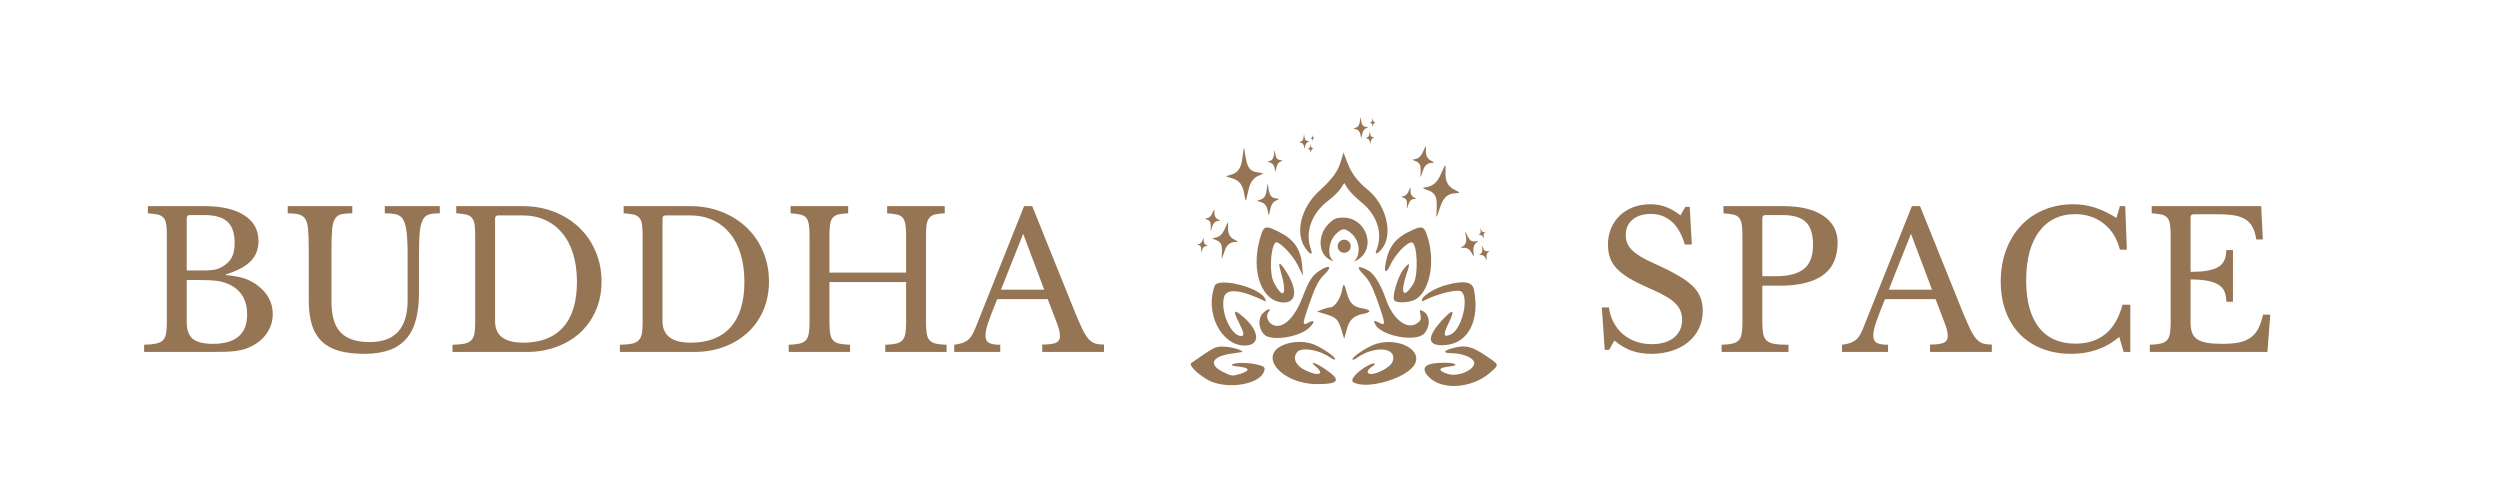 <svg version="1.0" preserveAspectRatio="xMidYMid meet" height="100" viewBox="0 0 375 75" zoomAndPan="magnify" width="500" xmlns:xlink="http://www.w3.org/1999/xlink" xmlns="http://www.w3.org/2000/svg"><defs><g></g><clipPath id="76689a6cd0"><path clip-rule="nonzero" d="M 200.648 35.957 L 202.609 35.957 L 202.609 37.918 L 200.648 37.918 Z M 200.648 35.957"></path></clipPath><clipPath id="12c4791b29"><path clip-rule="nonzero" d="M 201.629 35.957 C 201.09 35.957 200.648 36.395 200.648 36.938 C 200.648 37.48 201.09 37.918 201.629 37.918 C 202.172 37.918 202.609 37.48 202.609 36.938 C 202.609 36.395 202.172 35.957 201.629 35.957 Z M 201.629 35.957"></path></clipPath><clipPath id="16f73c4364"><path clip-rule="nonzero" d="M 184.008 22.277 L 189.484 22.277 L 189.484 30.031 L 184.008 30.031 Z M 184.008 22.277"></path></clipPath><clipPath id="995d8f3e2a"><path clip-rule="nonzero" d="M 188.57 27.512 L 192 27.512 L 192 32.227 L 188.57 32.227 Z M 188.57 27.512"></path></clipPath><clipPath id="f2962b8a82"><path clip-rule="nonzero" d="M 190.141 22.547 L 192.352 22.547 L 192.352 25.719 L 190.141 25.719 Z M 190.141 22.547"></path></clipPath><clipPath id="9a0b538d46"><path clip-rule="nonzero" d="M 213.289 24.766 L 219 24.766 L 219 32.551 L 213.289 32.551 Z M 213.289 24.766"></path></clipPath><clipPath id="a283633c5f"><path clip-rule="nonzero" d="M 218.023 32.98 L 209.789 31.285 L 211.797 21.539 L 220.031 23.234 Z M 218.023 32.98"></path></clipPath><clipPath id="164410ff45"><path clip-rule="nonzero" d="M 218.023 32.98 L 209.789 31.285 L 211.797 21.539 L 220.031 23.234 Z M 218.023 32.98"></path></clipPath><clipPath id="1f4d2327fc"><path clip-rule="nonzero" d="M 211.688 21.793 L 215.121 21.793 L 215.121 26.598 L 211.688 26.598 Z M 211.688 21.793"></path></clipPath><clipPath id="1f7a42c5e9"><path clip-rule="nonzero" d="M 218.023 32.98 L 209.789 31.285 L 211.797 21.539 L 220.031 23.234 Z M 218.023 32.98"></path></clipPath><clipPath id="e809ace4a6"><path clip-rule="nonzero" d="M 218.023 32.98 L 209.789 31.285 L 211.797 21.539 L 220.031 23.234 Z M 218.023 32.98"></path></clipPath><clipPath id="bb9b52fdb0"><path clip-rule="nonzero" d="M 210.086 28 L 212.602 28 L 212.602 31.406 L 210.086 31.406 Z M 210.086 28"></path></clipPath><clipPath id="1cade9e1d4"><path clip-rule="nonzero" d="M 218.023 32.98 L 209.789 31.285 L 211.797 21.539 L 220.031 23.234 Z M 218.023 32.98"></path></clipPath><clipPath id="932d480289"><path clip-rule="nonzero" d="M 218.023 32.98 L 209.789 31.285 L 211.797 21.539 L 220.031 23.234 Z M 218.023 32.98"></path></clipPath><clipPath id="4b03d24e0e"><path clip-rule="nonzero" d="M 212.074 31.477 L 209.906 31.027 L 210.543 27.926 L 212.711 28.371 Z M 212.074 31.477"></path></clipPath><clipPath id="9674f4e444"><path clip-rule="nonzero" d="M 212.074 31.477 L 209.906 31.027 L 210.547 27.926 L 212.711 28.371 Z M 212.074 31.477"></path></clipPath><clipPath id="ad0ef11ec3"><path clip-rule="nonzero" d="M 194.906 20.184 L 196.578 20.184 L 196.578 22.477 L 194.906 22.477 Z M 194.906 20.184"></path></clipPath><clipPath id="2e1974ba50"><path clip-rule="nonzero" d="M 196.121 21.562 L 197.039 21.562 L 197.039 22.93 L 196.121 22.93 Z M 196.121 21.562"></path></clipPath><clipPath id="58304cc9dc"><path clip-rule="nonzero" d="M 196.57 20.258 L 197.133 20.258 L 197.133 21.117 L 196.57 21.117 Z M 196.57 20.258"></path></clipPath><clipPath id="3cacde50a4"><path clip-rule="nonzero" d="M 203.062 17.625 L 205.277 17.625 L 205.277 20.875 L 203.062 20.875 Z M 203.062 17.625"></path></clipPath><clipPath id="2c60f84865"><path clip-rule="nonzero" d="M 205.469 17.734 L 206.324 17.734 L 206.324 18.977 L 205.469 18.977 Z M 205.469 17.734"></path></clipPath><clipPath id="4985c77da9"><path clip-rule="nonzero" d="M 219.012 34.609 L 221.758 34.609 L 221.758 38.5 L 219.012 38.5 Z M 219.012 34.609"></path></clipPath><clipPath id="36246329fa"><path clip-rule="nonzero" d="M 218.562 35.145 L 222.508 33.969 L 223.93 38.734 L 219.984 39.914 Z M 218.562 35.145"></path></clipPath><clipPath id="ea404c1619"><path clip-rule="nonzero" d="M 218.562 35.145 L 222.508 33.969 L 223.93 38.734 L 219.984 39.914 Z M 218.562 35.145"></path></clipPath><clipPath id="55f6695f31"><path clip-rule="nonzero" d="M 221.758 36.668 L 223.59 36.668 L 223.59 39.188 L 221.758 39.188 Z M 221.758 36.668"></path></clipPath><clipPath id="faac9653b5"><path clip-rule="nonzero" d="M 218.562 35.145 L 222.508 33.969 L 223.93 38.734 L 219.984 39.914 Z M 218.562 35.145"></path></clipPath><clipPath id="507ebc1393"><path clip-rule="nonzero" d="M 218.562 35.145 L 222.508 33.969 L 223.93 38.734 L 219.984 39.914 Z M 218.562 35.145"></path></clipPath><clipPath id="f1ab351eba"><path clip-rule="nonzero" d="M 221.758 34.152 L 222.902 34.152 L 222.902 35.754 L 221.758 35.754 Z M 221.758 34.152"></path></clipPath><clipPath id="a529ba56cb"><path clip-rule="nonzero" d="M 218.562 35.145 L 222.508 33.969 L 223.93 38.734 L 219.984 39.914 Z M 218.562 35.145"></path></clipPath><clipPath id="5a9dd0b35d"><path clip-rule="nonzero" d="M 218.562 35.145 L 222.508 33.969 L 223.93 38.734 L 219.984 39.914 Z M 218.562 35.145"></path></clipPath><clipPath id="e3f5807b02"><path clip-rule="nonzero" d="M 221.535 34.398 L 222.598 34.082 L 223.051 35.602 L 221.992 35.918 Z M 221.535 34.398"></path></clipPath><clipPath id="f3a0fe24cb"><path clip-rule="nonzero" d="M 221.535 34.398 L 222.598 34.082 L 223.051 35.602 L 221.992 35.918 Z M 221.535 34.398"></path></clipPath><clipPath id="85f214f7d4"><path clip-rule="nonzero" d="M 181.703 33.234 L 185.82 33.234 L 185.82 38.73 L 181.703 38.73 Z M 181.703 33.234"></path></clipPath><clipPath id="5cf54945f6"><path clip-rule="nonzero" d="M 185.039 39.086 L 179.328 37.906 L 180.715 31.188 L 186.426 32.363 Z M 185.039 39.086"></path></clipPath><clipPath id="6632d1eb29"><path clip-rule="nonzero" d="M 185.039 39.086 L 179.328 37.906 L 180.715 31.188 L 186.426 32.363 Z M 185.039 39.086"></path></clipPath><clipPath id="b2fe9823d4"><path clip-rule="nonzero" d="M 180.559 31.406 L 183.074 31.406 L 183.074 34.609 L 180.559 34.609 Z M 180.559 31.406"></path></clipPath><clipPath id="c8182c5571"><path clip-rule="nonzero" d="M 185.039 39.086 L 179.328 37.906 L 180.715 31.188 L 186.426 32.363 Z M 185.039 39.086"></path></clipPath><clipPath id="63104b3b41"><path clip-rule="nonzero" d="M 185.039 39.086 L 179.328 37.906 L 180.715 31.188 L 186.426 32.363 Z M 185.039 39.086"></path></clipPath><clipPath id="e12161e5bb"><path clip-rule="nonzero" d="M 179.414 35.523 L 181.242 35.523 L 181.242 38 L 179.414 38 Z M 179.414 35.523"></path></clipPath><clipPath id="15efd82c46"><path clip-rule="nonzero" d="M 185.039 39.086 L 179.328 37.906 L 180.715 31.188 L 186.426 32.363 Z M 185.039 39.086"></path></clipPath><clipPath id="ebfc992ddc"><path clip-rule="nonzero" d="M 185.039 39.086 L 179.328 37.906 L 180.715 31.188 L 186.426 32.363 Z M 185.039 39.086"></path></clipPath><clipPath id="9dca70a018"><path clip-rule="nonzero" d="M 180.902 38.039 L 179.391 37.727 L 179.836 35.566 L 181.348 35.879 Z M 180.902 38.039"></path></clipPath><clipPath id="c66b45d133"><path clip-rule="nonzero" d="M 180.902 38.039 L 179.391 37.727 L 179.836 35.566 L 181.348 35.879 Z M 180.902 38.039"></path></clipPath></defs><g fill-opacity="1" fill="#967555"><g transform="translate(20.54, 52.793)"><g><path d="M 1.078 0 L 1.078 -1.078 C 1.816 -1.098 2.406 -1.156 2.844 -1.25 C 3.289 -1.344 3.633 -1.504 3.875 -1.734 C 4.113 -1.961 4.273 -2.285 4.359 -2.703 C 4.441 -3.117 4.484 -3.656 4.484 -4.312 L 4.484 -17.562 C 4.484 -18.219 4.453 -18.75 4.391 -19.156 C 4.328 -19.562 4.191 -19.883 3.984 -20.125 C 3.785 -20.363 3.5 -20.523 3.125 -20.609 C 2.75 -20.691 2.254 -20.754 1.641 -20.797 L 1.641 -21.875 L 10.141 -21.875 C 12.691 -21.875 14.676 -21.414 16.094 -20.5 C 17.52 -19.594 18.234 -18.316 18.234 -16.672 C 18.234 -15.422 17.836 -14.395 17.047 -13.594 C 16.266 -12.801 15.023 -12.148 13.328 -11.641 L 13.328 -11.531 C 13.91 -11.477 14.422 -11.41 14.859 -11.328 C 15.297 -11.254 15.68 -11.164 16.016 -11.062 C 16.359 -10.957 16.676 -10.828 16.969 -10.672 C 17.258 -10.523 17.551 -10.359 17.844 -10.172 C 19.531 -8.973 20.375 -7.477 20.375 -5.688 C 20.375 -4.676 20.094 -3.738 19.531 -2.875 C 18.969 -2.02 18.188 -1.348 17.188 -0.859 C 16.863 -0.68 16.531 -0.539 16.188 -0.438 C 15.852 -0.332 15.457 -0.242 15 -0.172 C 14.539 -0.109 14.016 -0.062 13.422 -0.031 C 12.828 -0.008 12.125 0 11.312 0 Z M 11.391 -1.219 C 14.816 -1.219 16.531 -2.688 16.531 -5.625 C 16.531 -7.758 15.648 -9.254 13.891 -10.109 C 13.586 -10.242 13.289 -10.359 13 -10.453 C 12.719 -10.547 12.391 -10.613 12.016 -10.656 C 11.641 -10.707 11.191 -10.742 10.672 -10.766 C 10.148 -10.785 9.508 -10.797 8.75 -10.797 L 7.469 -10.797 L 7.469 -4.453 C 7.469 -3.305 7.77 -2.477 8.375 -1.969 C 8.977 -1.469 9.984 -1.219 11.391 -1.219 Z M 9.062 -12.219 C 9.645 -12.219 10.133 -12.223 10.531 -12.234 C 10.938 -12.254 11.281 -12.285 11.562 -12.328 C 11.844 -12.379 12.094 -12.445 12.312 -12.531 C 12.531 -12.625 12.754 -12.742 12.984 -12.891 C 13.586 -13.273 14.016 -13.734 14.266 -14.266 C 14.523 -14.797 14.656 -15.484 14.656 -16.328 C 14.656 -17.828 14.289 -18.898 13.562 -19.547 C 12.832 -20.203 11.691 -20.531 10.141 -20.531 L 7.953 -20.531 C 7.629 -20.531 7.469 -20.375 7.469 -20.062 L 7.469 -12.219 Z M 9.062 -12.219"></path></g></g></g><g fill-opacity="1" fill="#967555"><g transform="translate(42.331, 52.793)"><g><path d="M 20.516 -8.812 C 20.516 -7.312 20.363 -5.992 20.062 -4.859 C 19.77 -3.723 19.297 -2.773 18.641 -2.016 C 17.992 -1.254 17.148 -0.68 16.109 -0.297 C 15.066 0.086 13.805 0.281 12.328 0.281 C 10.922 0.281 9.695 0.145 8.656 -0.125 C 7.613 -0.406 6.742 -0.859 6.047 -1.484 C 5.348 -2.117 4.828 -2.945 4.484 -3.969 C 4.148 -5 3.984 -6.258 3.984 -7.75 L 3.984 -15.25 C 3.984 -16.656 3.945 -17.734 3.875 -18.484 C 3.812 -19.242 3.617 -19.805 3.297 -20.172 C 3.066 -20.41 2.758 -20.57 2.375 -20.656 C 1.988 -20.75 1.473 -20.797 0.828 -20.797 L 0.828 -21.875 L 10.516 -21.875 L 10.516 -20.797 C 9.867 -20.797 9.344 -20.754 8.938 -20.672 C 8.539 -20.598 8.234 -20.41 8.016 -20.109 C 7.742 -19.766 7.57 -19.219 7.5 -18.469 C 7.426 -17.727 7.391 -16.656 7.391 -15.25 L 7.391 -7.531 C 7.391 -6.562 7.488 -5.703 7.688 -4.953 C 7.883 -4.203 8.207 -3.566 8.656 -3.047 C 9.113 -2.523 9.707 -2.133 10.438 -1.875 C 11.164 -1.613 12.062 -1.484 13.125 -1.484 C 15.02 -1.484 16.441 -2.004 17.391 -3.047 C 18.336 -4.098 18.812 -5.648 18.812 -7.703 L 18.812 -14.547 C 18.812 -16.234 18.742 -17.508 18.609 -18.375 C 18.473 -19.25 18.227 -19.863 17.875 -20.219 C 17.602 -20.469 17.27 -20.625 16.875 -20.688 C 16.477 -20.758 15.984 -20.797 15.391 -20.797 L 15.391 -21.875 L 23.641 -21.875 L 23.641 -20.797 C 23.023 -20.797 22.523 -20.75 22.141 -20.656 C 21.754 -20.562 21.445 -20.352 21.219 -20.031 C 20.938 -19.633 20.75 -19.016 20.656 -18.172 C 20.562 -17.328 20.516 -16.117 20.516 -14.547 Z M 20.516 -8.812"></path></g></g></g><g fill-opacity="1" fill="#967555"><g transform="translate(66.793, 52.793)"><g><path d="M 1.078 0 L 1.078 -1.078 C 1.797 -1.098 2.379 -1.148 2.828 -1.234 C 3.273 -1.316 3.617 -1.477 3.859 -1.719 C 4.109 -1.957 4.273 -2.281 4.359 -2.688 C 4.441 -3.094 4.484 -3.633 4.484 -4.312 L 4.484 -17.562 C 4.484 -18.219 4.453 -18.75 4.391 -19.156 C 4.328 -19.562 4.191 -19.883 3.984 -20.125 C 3.785 -20.363 3.5 -20.523 3.125 -20.609 C 2.75 -20.691 2.254 -20.754 1.641 -20.797 L 1.641 -21.875 L 11.625 -21.875 C 13.32 -21.875 14.895 -21.586 16.344 -21.016 C 17.789 -20.453 19.039 -19.664 20.094 -18.656 C 21.145 -17.656 21.961 -16.461 22.547 -15.078 C 23.141 -13.703 23.438 -12.195 23.438 -10.562 C 23.438 -9.008 23.16 -7.582 22.609 -6.281 C 22.055 -4.988 21.285 -3.879 20.297 -2.953 C 19.305 -2.023 18.117 -1.301 16.734 -0.781 C 15.348 -0.258 13.832 0 12.188 0 Z M 7.953 -20.484 C 7.629 -20.484 7.469 -20.32 7.469 -20 L 7.469 -4.625 C 7.469 -2.469 8.879 -1.391 11.703 -1.391 C 14.297 -1.391 16.285 -2.16 17.672 -3.703 C 19.055 -5.242 19.75 -7.516 19.75 -10.516 C 19.75 -12.086 19.555 -13.488 19.172 -14.719 C 18.797 -15.945 18.25 -16.988 17.531 -17.844 C 16.82 -18.695 15.969 -19.348 14.969 -19.797 C 13.969 -20.254 12.832 -20.484 11.562 -20.484 Z M 7.953 -20.484"></path></g></g></g><g fill-opacity="1" fill="#967555"><g transform="translate(91.908, 52.793)"><g><path d="M 1.078 0 L 1.078 -1.078 C 1.797 -1.098 2.379 -1.148 2.828 -1.234 C 3.273 -1.316 3.617 -1.477 3.859 -1.719 C 4.109 -1.957 4.273 -2.281 4.359 -2.688 C 4.441 -3.094 4.484 -3.633 4.484 -4.312 L 4.484 -17.562 C 4.484 -18.219 4.453 -18.75 4.391 -19.156 C 4.328 -19.562 4.191 -19.883 3.984 -20.125 C 3.785 -20.363 3.5 -20.523 3.125 -20.609 C 2.75 -20.691 2.254 -20.754 1.641 -20.797 L 1.641 -21.875 L 11.625 -21.875 C 13.32 -21.875 14.895 -21.586 16.344 -21.016 C 17.789 -20.453 19.039 -19.664 20.094 -18.656 C 21.145 -17.656 21.961 -16.461 22.547 -15.078 C 23.141 -13.703 23.438 -12.195 23.438 -10.562 C 23.438 -9.008 23.16 -7.582 22.609 -6.281 C 22.055 -4.988 21.285 -3.879 20.297 -2.953 C 19.305 -2.023 18.117 -1.301 16.734 -0.781 C 15.348 -0.258 13.832 0 12.188 0 Z M 7.953 -20.484 C 7.629 -20.484 7.469 -20.32 7.469 -20 L 7.469 -4.625 C 7.469 -2.469 8.879 -1.391 11.703 -1.391 C 14.297 -1.391 16.285 -2.16 17.672 -3.703 C 19.055 -5.242 19.75 -7.516 19.75 -10.516 C 19.75 -12.086 19.555 -13.488 19.172 -14.719 C 18.797 -15.945 18.25 -16.988 17.531 -17.844 C 16.82 -18.695 15.969 -19.348 14.969 -19.797 C 13.969 -20.254 12.832 -20.484 11.562 -20.484 Z M 7.953 -20.484"></path></g></g></g><g fill-opacity="1" fill="#967555"><g transform="translate(117.023, 52.793)"><g><path d="M 21.875 -4.516 C 21.875 -3.797 21.91 -3.211 21.984 -2.766 C 22.055 -2.328 22.203 -1.988 22.422 -1.75 C 22.641 -1.508 22.953 -1.344 23.359 -1.25 C 23.766 -1.156 24.301 -1.098 24.969 -1.078 L 24.969 0 L 15.766 0 L 15.766 -1.078 C 16.43 -1.098 16.969 -1.156 17.375 -1.25 C 17.781 -1.344 18.094 -1.504 18.312 -1.734 C 18.539 -1.961 18.691 -2.285 18.766 -2.703 C 18.848 -3.117 18.891 -3.656 18.891 -4.312 L 18.891 -10.484 L 7.391 -10.484 L 7.391 -4.516 C 7.391 -3.797 7.426 -3.211 7.5 -2.766 C 7.57 -2.328 7.719 -1.988 7.938 -1.75 C 8.156 -1.508 8.469 -1.344 8.875 -1.25 C 9.281 -1.156 9.816 -1.098 10.484 -1.078 L 10.484 0 L 1.281 0 L 1.281 -1.078 C 1.938 -1.098 2.469 -1.156 2.875 -1.25 C 3.289 -1.344 3.609 -1.504 3.828 -1.734 C 4.055 -1.961 4.207 -2.285 4.281 -2.703 C 4.363 -3.117 4.406 -3.656 4.406 -4.312 L 4.406 -17.562 C 4.406 -18.219 4.367 -18.75 4.297 -19.156 C 4.234 -19.562 4.102 -19.883 3.906 -20.125 C 3.707 -20.363 3.414 -20.523 3.031 -20.609 C 2.656 -20.691 2.164 -20.754 1.562 -20.797 L 1.562 -21.875 L 10.203 -21.875 L 10.203 -20.797 C 9.586 -20.773 9.098 -20.719 8.734 -20.625 C 8.367 -20.531 8.082 -20.359 7.875 -20.109 C 7.676 -19.867 7.547 -19.531 7.484 -19.094 C 7.422 -18.656 7.391 -18.078 7.391 -17.359 L 7.391 -11.906 L 18.891 -11.906 L 18.891 -17.562 C 18.891 -18.219 18.852 -18.75 18.781 -19.156 C 18.719 -19.562 18.586 -19.883 18.391 -20.125 C 18.191 -20.363 17.898 -20.523 17.516 -20.609 C 17.141 -20.691 16.648 -20.754 16.047 -20.797 L 16.047 -21.875 L 24.688 -21.875 L 24.688 -20.797 C 24.082 -20.773 23.594 -20.719 23.219 -20.625 C 22.852 -20.531 22.57 -20.359 22.375 -20.109 C 22.176 -19.867 22.039 -19.531 21.969 -19.094 C 21.906 -18.656 21.875 -18.078 21.875 -17.359 Z M 21.875 -4.516"></path></g></g></g><g fill-opacity="1" fill="#967555"><g transform="translate(143.303, 52.793)"><g><path d="M 13.859 -7.922 L 6.281 -7.922 C 5.957 -7.148 5.68 -6.461 5.453 -5.859 C 5.223 -5.266 5.035 -4.75 4.891 -4.312 C 4.754 -3.883 4.656 -3.516 4.594 -3.203 C 4.539 -2.898 4.516 -2.656 4.516 -2.469 C 4.516 -1.938 4.688 -1.57 5.031 -1.375 C 5.375 -1.176 5.941 -1.078 6.734 -1.078 L 6.734 0 L -0.172 0 L -0.172 -1.078 C 0.266 -1.141 0.641 -1.219 0.953 -1.312 C 1.266 -1.406 1.535 -1.535 1.766 -1.703 C 2.004 -1.867 2.211 -2.086 2.391 -2.359 C 2.578 -2.641 2.754 -2.977 2.922 -3.375 L 10.312 -21.875 L 11.531 -21.875 L 17.984 -5.859 C 18.422 -4.797 18.797 -3.945 19.109 -3.312 C 19.43 -2.676 19.742 -2.195 20.047 -1.875 C 20.359 -1.551 20.688 -1.344 21.031 -1.25 C 21.383 -1.156 21.805 -1.109 22.297 -1.109 L 22.297 0 L 13.031 0 L 13.031 -1.109 C 14.039 -1.109 14.734 -1.203 15.109 -1.391 C 15.492 -1.578 15.688 -1.891 15.688 -2.328 C 15.688 -2.516 15.676 -2.688 15.656 -2.844 C 15.633 -3.008 15.598 -3.188 15.547 -3.375 C 15.504 -3.57 15.438 -3.785 15.344 -4.016 C 15.258 -4.254 15.156 -4.535 15.031 -4.859 Z M 6.844 -9.344 L 13.328 -9.344 L 10.172 -17.719 Z M 6.844 -9.344"></path></g></g></g><g fill-opacity="1" fill="#967555"><g transform="translate(165.24, 52.793)"><g></g></g></g><g fill-opacity="1" fill="#967555"><g transform="translate(173.394, 52.793)"><g></g></g></g><g fill-opacity="1" fill="#967555"><g transform="translate(181.548, 52.793)"><g></g></g></g><g fill-opacity="1" fill="#967555"><g transform="translate(189.702, 52.793)"><g></g></g></g><g fill-opacity="1" fill="#967555"><g transform="translate(197.856, 52.793)"><g></g></g></g><g fill-opacity="1" fill="#967555"><g transform="translate(206.01, 52.793)"><g></g></g></g><g fill-opacity="1" fill="#967555"><g transform="translate(214.164, 52.793)"><g></g></g></g><g fill-opacity="1" fill="#967555"><g transform="translate(222.318, 52.793)"><g></g></g></g><g fill-opacity="1" fill="#967555"><g transform="translate(230.472, 52.793)"><g></g></g></g><g fill-opacity="1" fill="#967555"><g transform="translate(238.632, 52.793)"><g><path d="M 1.641 -6.672 L 2.703 -6.672 C 2.828 -5.816 3.07 -5.051 3.438 -4.375 C 3.812 -3.695 4.281 -3.117 4.844 -2.641 C 5.406 -2.172 6.051 -1.805 6.781 -1.547 C 7.508 -1.297 8.297 -1.172 9.141 -1.172 C 10.547 -1.172 11.656 -1.5 12.469 -2.156 C 13.281 -2.82 13.688 -3.723 13.688 -4.859 C 13.688 -5.328 13.602 -5.758 13.438 -6.156 C 13.281 -6.562 13.016 -6.945 12.641 -7.312 C 12.266 -7.688 11.758 -8.051 11.125 -8.406 C 10.488 -8.77 9.688 -9.16 8.719 -9.578 C 7.539 -10.086 6.555 -10.578 5.766 -11.047 C 4.973 -11.523 4.336 -12.02 3.859 -12.531 C 3.391 -13.039 3.055 -13.582 2.859 -14.156 C 2.66 -14.738 2.562 -15.398 2.562 -16.141 C 2.562 -17.004 2.719 -17.805 3.031 -18.547 C 3.344 -19.285 3.781 -19.926 4.344 -20.469 C 4.914 -21.008 5.586 -21.426 6.359 -21.719 C 7.141 -22.008 7.992 -22.156 8.922 -22.156 C 9.754 -22.156 10.531 -22.02 11.25 -21.75 C 11.969 -21.488 12.695 -21.066 13.438 -20.484 L 14.172 -21.766 L 14.828 -21.766 L 15.141 -16.109 L 14.094 -16.109 C 13.633 -17.66 12.973 -18.812 12.109 -19.562 C 11.254 -20.32 10.219 -20.703 9 -20.703 C 7.844 -20.703 6.926 -20.414 6.25 -19.844 C 5.57 -19.281 5.234 -18.52 5.234 -17.562 C 5.234 -17.102 5.305 -16.688 5.453 -16.312 C 5.609 -15.945 5.852 -15.598 6.188 -15.266 C 6.531 -14.93 6.973 -14.598 7.516 -14.266 C 8.066 -13.941 8.754 -13.598 9.578 -13.234 C 10.973 -12.609 12.133 -12.023 13.062 -11.484 C 13.988 -10.953 14.727 -10.414 15.281 -9.875 C 15.832 -9.332 16.219 -8.758 16.438 -8.156 C 16.664 -7.562 16.781 -6.898 16.781 -6.172 C 16.781 -5.223 16.594 -4.348 16.219 -3.547 C 15.844 -2.754 15.312 -2.07 14.625 -1.5 C 13.945 -0.938 13.133 -0.5 12.188 -0.188 C 11.238 0.125 10.195 0.281 9.062 0.281 C 7.977 0.281 7.004 0.129 6.141 -0.172 C 5.285 -0.473 4.41 -0.984 3.516 -1.703 L 2.734 -0.312 L 2.078 -0.312 Z M 1.641 -6.672"></path></g></g></g><g fill-opacity="1" fill="#967555"><g transform="translate(256.957, 52.793)"><g><path d="M 18.688 -16.391 C 18.688 -15.391 18.523 -14.488 18.203 -13.688 C 17.879 -12.895 17.375 -12.223 16.688 -11.672 C 16 -11.117 15.098 -10.691 13.984 -10.391 C 12.879 -10.086 11.531 -9.938 9.938 -9.938 L 7.391 -9.938 L 7.391 -4.453 C 7.391 -3.754 7.43 -3.18 7.516 -2.734 C 7.598 -2.297 7.773 -1.953 8.047 -1.703 C 8.328 -1.453 8.727 -1.285 9.25 -1.203 C 9.77 -1.117 10.457 -1.078 11.312 -1.078 L 11.312 0 L 1.281 0 L 1.281 -1.078 C 1.938 -1.098 2.469 -1.156 2.875 -1.25 C 3.289 -1.344 3.609 -1.504 3.828 -1.734 C 4.055 -1.961 4.207 -2.285 4.281 -2.703 C 4.363 -3.117 4.406 -3.656 4.406 -4.312 L 4.406 -17.562 C 4.406 -18.219 4.367 -18.75 4.297 -19.156 C 4.234 -19.562 4.102 -19.883 3.906 -20.125 C 3.707 -20.363 3.414 -20.523 3.031 -20.609 C 2.656 -20.691 2.164 -20.754 1.562 -20.797 L 1.562 -21.875 L 10.484 -21.875 C 13.098 -21.875 15.117 -21.391 16.547 -20.422 C 17.973 -19.453 18.688 -18.109 18.688 -16.391 Z M 7.391 -11.359 L 9.406 -11.359 C 11.301 -11.359 12.707 -11.723 13.625 -12.453 C 14.539 -13.18 15 -14.379 15 -16.047 C 15 -17.66 14.633 -18.812 13.906 -19.5 C 13.176 -20.188 12.035 -20.531 10.484 -20.531 L 7.875 -20.531 C 7.551 -20.531 7.391 -20.375 7.391 -20.062 Z M 7.391 -11.359"></path></g></g></g><g fill-opacity="1" fill="#967555"><g transform="translate(276.475, 52.793)"><g><path d="M 13.859 -7.922 L 6.281 -7.922 C 5.957 -7.148 5.68 -6.461 5.453 -5.859 C 5.223 -5.266 5.035 -4.75 4.891 -4.312 C 4.754 -3.883 4.656 -3.516 4.594 -3.203 C 4.539 -2.898 4.516 -2.656 4.516 -2.469 C 4.516 -1.938 4.688 -1.57 5.031 -1.375 C 5.375 -1.176 5.941 -1.078 6.734 -1.078 L 6.734 0 L -0.172 0 L -0.172 -1.078 C 0.266 -1.141 0.641 -1.219 0.953 -1.312 C 1.266 -1.406 1.535 -1.535 1.766 -1.703 C 2.004 -1.867 2.211 -2.086 2.391 -2.359 C 2.578 -2.641 2.754 -2.977 2.922 -3.375 L 10.312 -21.875 L 11.531 -21.875 L 17.984 -5.859 C 18.422 -4.797 18.797 -3.945 19.109 -3.312 C 19.43 -2.676 19.742 -2.195 20.047 -1.875 C 20.359 -1.551 20.688 -1.344 21.031 -1.25 C 21.383 -1.156 21.805 -1.109 22.297 -1.109 L 22.297 0 L 13.031 0 L 13.031 -1.109 C 14.039 -1.109 14.734 -1.203 15.109 -1.391 C 15.492 -1.578 15.688 -1.891 15.688 -2.328 C 15.688 -2.516 15.676 -2.688 15.656 -2.844 C 15.633 -3.008 15.598 -3.188 15.547 -3.375 C 15.504 -3.57 15.438 -3.785 15.344 -4.016 C 15.258 -4.254 15.156 -4.535 15.031 -4.859 Z M 6.844 -9.344 L 13.328 -9.344 L 10.172 -17.719 Z M 6.844 -9.344"></path></g></g></g><g fill-opacity="1" fill="#967555"><g transform="translate(298.408, 52.793)"><g><path d="M 19.578 -21.875 L 20.375 -21.875 L 20.625 -15.344 L 19.578 -15.344 C 19.16 -17.008 18.352 -18.312 17.156 -19.25 C 15.969 -20.195 14.531 -20.672 12.844 -20.672 C 11.688 -20.672 10.648 -20.441 9.734 -19.984 C 8.828 -19.535 8.062 -18.883 7.438 -18.031 C 6.812 -17.188 6.332 -16.145 6 -14.906 C 5.676 -13.676 5.516 -12.285 5.516 -10.734 C 5.516 -7.691 6.145 -5.348 7.406 -3.703 C 8.676 -2.066 10.516 -1.25 12.922 -1.25 C 16.578 -1.25 18.926 -3.191 19.969 -7.078 L 21.141 -7.078 L 21.141 0 L 20.141 0 L 19.484 -2.25 C 17.492 -0.562 15.086 0.281 12.266 0.281 C 10.66 0.281 9.207 0.023 7.906 -0.484 C 6.613 -0.992 5.504 -1.719 4.578 -2.656 C 3.66 -3.594 2.953 -4.734 2.453 -6.078 C 1.953 -7.422 1.703 -8.914 1.703 -10.562 C 1.703 -12.289 1.969 -13.863 2.5 -15.281 C 3.031 -16.695 3.773 -17.914 4.734 -18.938 C 5.691 -19.969 6.836 -20.758 8.172 -21.312 C 9.504 -21.875 10.973 -22.156 12.578 -22.156 C 13.711 -22.156 14.781 -21.992 15.781 -21.672 C 16.789 -21.348 17.883 -20.828 19.062 -20.109 Z M 19.578 -21.875"></path></g></g></g><g fill-opacity="1" fill="#967555"><g transform="translate(321.194, 52.793)"><g><path d="M 7.391 -12.016 C 8.41 -12.016 9.266 -12.078 9.953 -12.203 C 10.648 -12.328 11.203 -12.52 11.609 -12.781 C 12.016 -13.051 12.305 -13.395 12.484 -13.812 C 12.66 -14.227 12.75 -14.719 12.75 -15.281 L 13.75 -15.281 L 13.75 -7.531 L 12.75 -7.531 C 12.75 -8.094 12.664 -8.582 12.5 -9 C 12.344 -9.414 12.062 -9.758 11.656 -10.031 C 11.25 -10.312 10.695 -10.52 10 -10.656 C 9.312 -10.801 8.441 -10.875 7.391 -10.875 L 7.391 -4.453 C 7.391 -3.828 7.461 -3.312 7.609 -2.906 C 7.766 -2.5 8.023 -2.164 8.391 -1.906 C 8.766 -1.656 9.254 -1.477 9.859 -1.375 C 10.461 -1.27 11.207 -1.219 12.094 -1.219 C 13.102 -1.219 13.957 -1.285 14.656 -1.422 C 15.352 -1.566 15.938 -1.812 16.406 -2.156 C 16.883 -2.5 17.266 -2.945 17.547 -3.5 C 17.836 -4.062 18.078 -4.758 18.266 -5.594 L 19.344 -5.594 L 18.922 0 L 1.281 0 L 1.281 -1.078 C 1.938 -1.098 2.469 -1.156 2.875 -1.25 C 3.289 -1.344 3.609 -1.504 3.828 -1.734 C 4.055 -1.961 4.207 -2.285 4.281 -2.703 C 4.363 -3.117 4.406 -3.656 4.406 -4.312 L 4.406 -17.562 C 4.406 -18.219 4.367 -18.75 4.297 -19.156 C 4.234 -19.562 4.102 -19.883 3.906 -20.125 C 3.707 -20.363 3.414 -20.523 3.031 -20.609 C 2.656 -20.691 2.164 -20.754 1.562 -20.797 L 1.562 -21.875 L 17.984 -21.875 L 18.234 -16.875 L 17.25 -16.875 C 17.133 -17.633 16.945 -18.254 16.688 -18.734 C 16.438 -19.211 16.086 -19.594 15.641 -19.875 C 15.191 -20.164 14.625 -20.367 13.938 -20.484 C 13.258 -20.598 12.438 -20.656 11.469 -20.656 L 7.875 -20.656 C 7.551 -20.656 7.391 -20.492 7.391 -20.172 Z M 7.391 -12.016"></path></g></g></g><path fill-rule="nonzero" fill-opacity="1" d="M 201.156 24.105 C 200.672 25.738 199.957 26.727 197.82 28.703 C 195.086 31.238 194.211 35.047 195.859 37.297 C 196.547 38.242 196.977 38.312 196.648 37.438 C 195.703 34.832 196.719 31.984 199.297 30.051 C 200.012 29.52 200.828 28.719 201.113 28.262 L 201.633 27.445 L 202.176 28.305 C 202.477 28.762 203.391 29.676 204.195 30.336 C 206.602 32.242 207.488 35.105 206.441 37.582 C 206.098 38.426 206.973 37.898 207.559 36.922 C 208.906 34.633 207.773 30.609 205.195 28.488 C 203.551 27.141 202.734 26.039 202.031 24.207 L 201.531 22.875 Z M 201.156 24.105" fill="#967555"></path><path fill-rule="nonzero" fill-opacity="1" d="M 199.281 33.586 C 197.605 35.262 197.723 38.055 199.48 38.957 C 200.027 39.242 200.086 39.23 199.785 38.914 C 199.098 38.184 199.34 36.223 200.254 35.25 C 201.285 34.145 201.816 34.133 202.891 35.191 C 203.895 36.207 204.109 37.941 203.336 38.941 C 203.062 39.285 203.133 39.285 203.723 38.914 C 206.5 37.141 204.91 32.641 201.5 32.641 C 200.441 32.641 200.07 32.801 199.281 33.586 Z M 199.281 33.586" fill="#967555"></path><path fill-rule="nonzero" fill-opacity="1" d="M 188.973 35.863 C 187.582 40.82 189.316 45.371 192.594 45.371 C 194.512 45.371 194.641 43.383 192.895 40.691 C 191.922 39.188 191.648 39.199 192.109 40.734 C 193.137 44.215 192.551 45.145 191.078 42.367 C 190.391 41.09 190.531 37.309 191.305 36.395 C 191.664 35.965 193.812 38.098 194.586 39.629 L 195.457 41.379 L 195.301 39.672 C 195.113 37.41 194.082 35.922 191.992 34.863 C 189.746 33.715 189.559 33.773 188.973 35.863 Z M 188.973 35.863" fill="#967555"></path><path fill-rule="nonzero" fill-opacity="1" d="M 211.211 34.82 C 209.438 35.707 208.477 36.879 208.02 38.699 C 207.5 40.746 207.773 41.363 208.52 39.801 C 209.305 38.125 210.98 36.367 211.754 36.367 C 212.602 36.367 212.801 41.277 212 42.566 C 210.48 45.016 209.949 44.027 211.066 40.832 C 211.582 39.371 211.398 39.258 210.496 40.434 C 209.609 41.605 208.734 44.641 209.176 45.086 C 209.621 45.531 211.625 45.387 212.441 44.844 C 214.477 43.527 215.266 39.344 214.191 35.723 C 213.617 33.801 213.402 33.73 211.211 34.82 Z M 211.211 34.82" fill="#967555"></path><path fill-rule="nonzero" fill-opacity="1" d="M 197.906 40.617 C 196.805 41.348 196.348 42.078 195.359 44.629 C 194.141 47.82 192.309 49.469 190.848 48.695 C 190.129 48.309 189.832 47.336 190.273 46.805 C 190.848 46.117 190.059 46.316 189.387 47.035 C 188.684 47.777 188.77 49.254 189.574 50.141 C 190.547 51.215 194.801 50.629 196.305 49.227 C 197.293 48.309 197.277 47.863 196.273 48.395 C 195.285 48.926 195.316 48.637 196.477 45.344 C 197.336 42.895 197.793 42.023 198.668 41.164 C 199.914 39.973 199.426 39.617 197.906 40.617 Z M 197.906 40.617" fill="#967555"></path><path fill-rule="nonzero" fill-opacity="1" d="M 204.523 41.176 C 205.367 42.023 205.855 42.953 206.699 45.344 C 207.832 48.582 207.859 48.926 206.914 48.422 C 206.086 47.98 205.957 48.035 206.301 48.68 C 207.246 50.457 212.586 51.387 213.688 49.969 C 214.617 48.797 214.492 47.234 213.43 46.664 C 212.957 46.402 212.914 46.461 213.074 47.219 C 213.203 47.895 213.102 48.137 212.516 48.523 C 211.023 49.512 208.934 47.879 207.902 44.914 C 207.117 42.637 206.098 41.004 205.152 40.52 C 203.637 39.73 203.363 40.016 204.523 41.176 Z M 204.523 41.176" fill="#967555"></path><path fill-rule="nonzero" fill-opacity="1" d="M 182.211 42.867 C 180.695 46.875 183.156 51.816 186.695 51.832 C 189.199 51.832 188.941 49.496 186.207 47.293 C 185.062 46.359 184.961 46.617 185.809 48.324 C 186.621 49.957 186.707 50.398 186.164 50.398 C 184.633 50.398 183 46.633 183.617 44.527 C 184 43.211 186.148 43.441 189.789 45.188 C 189.918 45.258 189.887 45.043 189.715 44.727 C 188.828 43.066 182.715 41.562 182.211 42.867 Z M 182.211 42.867" fill="#967555"></path><path fill-rule="nonzero" fill-opacity="1" d="M 216.883 42.766 C 215.336 43.184 213.59 44.215 213.344 44.844 C 213.246 45.086 213.273 45.242 213.387 45.188 C 215.621 44.027 218.758 43.27 219.258 43.77 C 220.375 44.887 219.23 49.426 217.625 50.156 C 216.512 50.672 216.422 50.258 217.281 48.496 C 218.328 46.359 218 46.203 216.293 48.051 C 213.902 50.656 214.09 51.988 216.824 51.758 C 220.246 51.488 222.008 48.051 221.094 43.453 C 220.848 42.234 219.617 42.035 216.883 42.766 Z M 216.883 42.766" fill="#967555"></path><path fill-rule="nonzero" fill-opacity="1" d="M 201.273 43.668 C 201.059 44.812 200.156 46.102 199.566 46.102 C 199.355 46.102 198.809 46.246 198.367 46.418 L 197.562 46.734 L 198.879 47.133 C 200.441 47.605 200.742 47.906 201.258 49.582 L 201.633 50.828 L 202.004 49.453 C 202.391 47.965 203.047 47.348 204.496 47.078 C 205.77 46.832 205.684 46.477 204.324 46.246 C 202.961 46.016 202.449 45.488 202.016 43.883 C 201.633 42.41 201.516 42.379 201.273 43.668 Z M 201.273 43.668" fill="#967555"></path><path fill-rule="nonzero" fill-opacity="1" d="M 192.379 51.801 C 188.715 53.477 192.336 57.59 197.508 57.617 C 200.957 57.633 201.258 57.016 198.668 55.297 C 197.207 54.324 196.316 54.109 197.348 54.969 C 198.809 56.184 197.734 56.516 195.688 55.484 C 194.328 54.797 193.855 53.68 194.57 52.82 C 195.23 52.031 197.82 52.445 199.496 53.605 C 199.926 53.906 200.285 54.035 200.285 53.867 C 200.285 53.477 198.078 52.004 196.875 51.59 C 195.473 51.117 193.727 51.188 192.379 51.801 Z M 192.379 51.801" fill="#967555"></path><path fill-rule="nonzero" fill-opacity="1" d="M 205.812 51.816 C 204.41 52.461 202.863 53.551 202.863 53.906 C 202.863 54.051 203.219 53.906 203.648 53.605 C 206.312 51.758 209.68 52.16 208.891 54.238 C 208.445 55.398 205.152 56.742 205.152 55.77 C 205.152 55.57 205.426 55.238 205.754 55.023 C 206.629 54.48 206.215 54.293 205.254 54.797 C 203.578 55.684 202.402 57.016 203.004 57.344 C 205.125 58.535 211.297 56.656 212.27 54.523 C 213.344 52.176 209.02 50.371 205.812 51.816 Z M 205.812 51.816" fill="#967555"></path><path fill-rule="nonzero" fill-opacity="1" d="M 182.297 52.133 C 181.941 52.277 181.039 52.82 180.309 53.336 C 179.578 53.852 178.848 54.352 178.676 54.465 C 178.289 54.738 179.504 56 181.039 56.914 C 184.031 58.664 189.688 57.59 189.688 55.254 C 189.688 54.641 186.051 54.152 184.918 54.625 C 184.547 54.781 184.789 54.883 185.75 54.98 C 187.496 55.168 187.598 55.582 186.035 56.086 C 184.906 56.441 184.719 56.43 183.457 55.797 C 181.125 54.641 181.824 53.379 185.047 52.992 C 186.523 52.805 186.609 52.762 185.965 52.488 C 184.816 52.02 183.012 51.832 182.297 52.133 Z M 182.297 52.133" fill="#967555"></path><path fill-rule="nonzero" fill-opacity="1" d="M 218.188 52.148 C 216.512 52.547 216.266 52.977 217.699 52.977 C 219.488 52.977 221.25 53.766 221.137 54.523 C 220.977 55.613 218.602 56.559 217.152 56.086 C 215.609 55.582 215.695 55.152 217.398 54.98 C 218.957 54.824 218.43 54.41 216.652 54.41 C 213.945 54.41 213.102 55.023 214.074 56.27 C 215.922 58.605 220.676 58.391 223.57 55.855 C 224.914 54.668 224.945 54.766 222.84 53.336 C 220.848 51.988 219.875 51.73 218.188 52.148 Z M 218.188 52.148" fill="#967555"></path><g clip-path="url(#76689a6cd0)"><g clip-path="url(#12c4791b29)"><path fill-rule="nonzero" fill-opacity="1" d="M 200.648 35.957 L 202.609 35.957 L 202.609 37.918 L 200.648 37.918 Z M 200.648 35.957" fill="#967555"></path></g></g><g clip-path="url(#16f73c4364)"><path fill-rule="nonzero" fill-opacity="1" d="M 186.824 30.016 C 186.77 29.75 186.695 29.488 186.656 29.219 C 186.578 28.691 186.457 28.18 186.176 27.719 C 185.809 27.125 185.238 26.84 184.59 26.676 C 184.395 26.629 184.203 26.559 184.008 26.5 C 184.012 26.469 184.012 26.438 184.012 26.406 C 184.176 26.352 184.34 26.281 184.512 26.246 C 185.641 26.008 186.109 25.199 186.289 24.16 C 186.383 23.617 186.434 23.062 186.508 22.512 C 186.52 22.434 186.539 22.355 186.551 22.277 C 186.582 22.277 186.609 22.277 186.641 22.277 C 186.695 22.652 186.73 23.035 186.809 23.41 C 186.902 23.875 186.984 24.348 187.152 24.789 C 187.398 25.406 187.891 25.754 188.562 25.836 C 188.84 25.871 189.117 25.93 189.398 25.98 C 189.402 26.008 189.41 26.035 189.414 26.066 C 189.27 26.137 189.125 26.223 188.973 26.277 C 188.047 26.609 187.574 27.32 187.34 28.223 C 187.191 28.793 187.074 29.367 186.938 29.941 C 186.934 29.965 186.91 29.984 186.898 30.004 C 186.875 30.008 186.848 30.012 186.824 30.016" fill="#967555"></path></g><g clip-path="url(#995d8f3e2a)"><path fill-rule="nonzero" fill-opacity="1" d="M 190.285 32.238 C 190.254 32.082 190.211 31.926 190.188 31.766 C 190.141 31.449 190.066 31.145 189.898 30.871 C 189.68 30.516 189.34 30.348 188.953 30.25 C 188.836 30.223 188.723 30.18 188.609 30.145 C 188.609 30.125 188.609 30.105 188.609 30.09 C 188.711 30.055 188.805 30.016 188.91 29.992 C 189.582 29.852 189.859 29.371 189.965 28.75 C 190.023 28.426 190.055 28.098 190.098 27.77 C 190.105 27.723 190.117 27.676 190.125 27.629 C 190.141 27.629 190.16 27.629 190.176 27.629 C 190.207 27.852 190.23 28.078 190.277 28.301 C 190.332 28.578 190.379 28.863 190.484 29.125 C 190.629 29.492 190.922 29.699 191.32 29.75 C 191.488 29.77 191.652 29.805 191.82 29.836 C 191.824 29.852 191.828 29.867 191.832 29.887 C 191.742 29.93 191.656 29.98 191.566 30.012 C 191.016 30.211 190.734 30.633 190.594 31.172 C 190.504 31.512 190.434 31.855 190.355 32.195 C 190.352 32.211 190.34 32.223 190.332 32.234 C 190.316 32.234 190.301 32.238 190.285 32.238" fill="#967555"></path></g><g clip-path="url(#f2962b8a82)"><path fill-rule="nonzero" fill-opacity="1" d="M 191.297 25.711 C 191.273 25.605 191.242 25.496 191.227 25.387 C 191.195 25.172 191.145 24.965 191.031 24.777 C 190.883 24.531 190.648 24.418 190.383 24.352 C 190.305 24.332 190.227 24.301 190.148 24.277 C 190.148 24.266 190.148 24.25 190.148 24.238 C 190.215 24.219 190.281 24.188 190.352 24.176 C 190.812 24.078 191.004 23.746 191.074 23.324 C 191.113 23.102 191.137 22.875 191.168 22.652 C 191.172 22.617 191.18 22.586 191.184 22.555 C 191.195 22.555 191.207 22.555 191.219 22.555 C 191.242 22.707 191.258 22.863 191.289 23.016 C 191.328 23.207 191.359 23.402 191.43 23.578 C 191.527 23.832 191.73 23.973 192.004 24.008 C 192.117 24.02 192.23 24.047 192.344 24.066 C 192.348 24.078 192.352 24.09 192.352 24.102 C 192.293 24.129 192.234 24.164 192.172 24.188 C 191.793 24.324 191.602 24.613 191.508 24.98 C 191.445 25.215 191.398 25.449 191.344 25.684 C 191.34 25.691 191.332 25.699 191.324 25.707 C 191.316 25.711 191.305 25.711 191.297 25.711" fill="#967555"></path></g><g clip-path="url(#9a0b538d46)"><g clip-path="url(#a283633c5f)"><g clip-path="url(#164410ff45)"><path fill-rule="nonzero" fill-opacity="1" d="M 216.828 24.832 C 216.828 25.102 216.844 25.375 216.832 25.645 C 216.801 26.18 216.816 26.703 217 27.211 C 217.238 27.867 217.738 28.262 218.344 28.551 C 218.523 28.641 218.695 28.746 218.875 28.844 C 218.867 28.875 218.859 28.906 218.855 28.934 C 218.68 28.953 218.504 28.992 218.332 28.992 C 217.176 28.996 216.555 29.691 216.172 30.672 C 215.969 31.188 215.805 31.719 215.621 32.242 C 215.594 32.32 215.562 32.391 215.531 32.465 C 215.504 32.461 215.473 32.453 215.445 32.449 C 215.469 32.066 215.508 31.688 215.508 31.305 C 215.512 30.832 215.527 30.352 215.449 29.887 C 215.336 29.23 214.922 28.793 214.281 28.574 C 214.016 28.484 213.758 28.371 213.492 28.266 C 213.492 28.234 213.492 28.207 213.492 28.18 C 213.652 28.137 213.809 28.082 213.969 28.059 C 214.941 27.922 215.547 27.32 215.961 26.484 C 216.219 25.957 216.453 25.414 216.699 24.883 C 216.711 24.859 216.734 24.844 216.754 24.828 C 216.777 24.828 216.801 24.828 216.828 24.832" fill="#967555"></path></g></g></g><g clip-path="url(#1f4d2327fc)"><g clip-path="url(#1f7a42c5e9)"><g clip-path="url(#e809ace4a6)"><path fill-rule="nonzero" fill-opacity="1" d="M 213.887 21.953 C 213.887 22.117 213.898 22.277 213.887 22.438 C 213.867 22.758 213.879 23.07 213.988 23.371 C 214.133 23.762 214.43 23.996 214.789 24.172 C 214.898 24.223 215 24.289 215.105 24.344 C 215.102 24.363 215.098 24.383 215.094 24.398 C 214.988 24.41 214.887 24.434 214.781 24.434 C 214.094 24.438 213.723 24.852 213.496 25.438 C 213.375 25.742 213.277 26.059 213.168 26.371 C 213.152 26.418 213.133 26.461 213.113 26.504 C 213.098 26.5 213.078 26.496 213.062 26.496 C 213.074 26.266 213.102 26.039 213.102 25.812 C 213.102 25.531 213.113 25.242 213.062 24.965 C 212.996 24.578 212.75 24.316 212.371 24.184 C 212.211 24.129 212.055 24.062 211.898 24 C 211.898 23.984 211.898 23.965 211.898 23.949 C 211.992 23.926 212.086 23.891 212.184 23.879 C 212.762 23.793 213.125 23.438 213.367 22.938 C 213.523 22.625 213.664 22.301 213.809 21.984 C 213.816 21.973 213.832 21.961 213.84 21.953 C 213.855 21.953 213.871 21.953 213.887 21.953" fill="#967555"></path></g></g></g><g clip-path="url(#bb9b52fdb0)"><g clip-path="url(#1cade9e1d4)"><g clip-path="url(#932d480289)"><g clip-path="url(#4b03d24e0e)"><g clip-path="url(#9674f4e444)"><path fill-rule="nonzero" fill-opacity="1" d="M 211.578 28.145 C 211.578 28.254 211.586 28.367 211.582 28.477 C 211.566 28.695 211.574 28.906 211.652 29.113 C 211.746 29.383 211.949 29.543 212.199 29.664 C 212.273 29.699 212.344 29.742 212.414 29.781 C 212.41 29.793 212.41 29.805 212.406 29.82 C 212.336 29.828 212.266 29.84 212.191 29.84 C 211.723 29.844 211.469 30.129 211.312 30.527 C 211.23 30.738 211.164 30.953 211.086 31.168 C 211.078 31.199 211.062 31.23 211.051 31.258 C 211.039 31.258 211.027 31.254 211.016 31.25 C 211.027 31.098 211.043 30.941 211.043 30.785 C 211.043 30.594 211.051 30.395 211.016 30.207 C 210.973 29.938 210.801 29.758 210.539 29.672 C 210.434 29.633 210.328 29.586 210.219 29.547 C 210.219 29.535 210.219 29.52 210.219 29.508 C 210.285 29.492 210.348 29.469 210.414 29.461 C 210.809 29.402 211.059 29.16 211.227 28.816 C 211.332 28.602 211.426 28.383 211.527 28.164 C 211.531 28.156 211.543 28.148 211.551 28.141 C 211.559 28.141 211.57 28.145 211.578 28.145" fill="#967555"></path></g></g></g></g></g><g clip-path="url(#ad0ef11ec3)"><path fill-rule="nonzero" fill-opacity="1" d="M 195.668 22.285 C 195.652 22.211 195.633 22.141 195.625 22.066 C 195.602 21.926 195.57 21.785 195.492 21.66 C 195.395 21.5 195.238 21.422 195.062 21.379 C 195.008 21.367 194.957 21.348 194.906 21.328 C 194.906 21.32 194.906 21.312 194.906 21.305 C 194.949 21.289 194.996 21.27 195.043 21.262 C 195.348 21.195 195.473 20.977 195.523 20.695 C 195.547 20.547 195.562 20.398 195.582 20.246 C 195.586 20.227 195.59 20.203 195.594 20.184 C 195.602 20.184 195.609 20.184 195.617 20.184 C 195.633 20.285 195.645 20.391 195.664 20.492 C 195.691 20.617 195.711 20.746 195.758 20.867 C 195.824 21.031 195.957 21.125 196.141 21.148 C 196.215 21.16 196.293 21.176 196.367 21.188 C 196.367 21.195 196.371 21.203 196.371 21.211 C 196.332 21.23 196.293 21.254 196.25 21.27 C 196 21.359 195.871 21.551 195.809 21.797 C 195.77 21.953 195.734 22.109 195.699 22.266 C 195.699 22.27 195.691 22.277 195.688 22.281 C 195.68 22.281 195.676 22.285 195.668 22.285" fill="#967555"></path></g><g clip-path="url(#2e1974ba50)"><path fill-rule="nonzero" fill-opacity="1" d="M 196.609 22.887 C 196.598 22.844 196.586 22.801 196.582 22.758 C 196.57 22.672 196.547 22.59 196.504 22.516 C 196.445 22.422 196.352 22.375 196.246 22.348 C 196.215 22.34 196.184 22.328 196.152 22.32 C 196.152 22.312 196.152 22.309 196.152 22.305 C 196.18 22.297 196.207 22.285 196.234 22.277 C 196.418 22.238 196.492 22.109 196.52 21.941 C 196.535 21.852 196.547 21.762 196.559 21.676 C 196.559 21.66 196.562 21.648 196.562 21.637 C 196.57 21.637 196.574 21.637 196.578 21.637 C 196.586 21.699 196.594 21.758 196.605 21.82 C 196.621 21.895 196.633 21.973 196.66 22.043 C 196.699 22.141 196.781 22.199 196.891 22.211 C 196.934 22.219 196.98 22.227 197.023 22.234 C 197.023 22.238 197.027 22.246 197.027 22.25 C 197.004 22.262 196.98 22.273 196.957 22.285 C 196.805 22.336 196.73 22.453 196.691 22.598 C 196.668 22.691 196.648 22.785 196.625 22.875 C 196.625 22.879 196.621 22.883 196.621 22.887 C 196.617 22.887 196.613 22.887 196.609 22.887" fill="#967555"></path></g><g clip-path="url(#58304cc9dc)"><path fill-rule="nonzero" fill-opacity="1" d="M 196.883 21.117 C 196.875 21.086 196.867 21.059 196.863 21.027 C 196.855 20.969 196.84 20.914 196.809 20.863 C 196.77 20.797 196.707 20.766 196.633 20.746 C 196.613 20.742 196.59 20.734 196.57 20.727 C 196.57 20.723 196.57 20.719 196.57 20.715 C 196.59 20.711 196.605 20.703 196.625 20.699 C 196.75 20.672 196.801 20.582 196.824 20.469 C 196.832 20.406 196.84 20.348 196.848 20.285 C 196.848 20.277 196.852 20.27 196.852 20.258 C 196.855 20.258 196.859 20.258 196.863 20.258 C 196.867 20.301 196.871 20.344 196.879 20.383 C 196.891 20.438 196.898 20.488 196.918 20.539 C 196.945 20.605 197 20.645 197.074 20.652 C 197.105 20.656 197.137 20.664 197.168 20.668 C 197.168 20.672 197.168 20.676 197.168 20.68 C 197.152 20.688 197.137 20.695 197.121 20.703 C 197.016 20.738 196.965 20.816 196.941 20.918 C 196.922 20.98 196.91 21.043 196.895 21.109 C 196.895 21.109 196.891 21.113 196.891 21.113 C 196.887 21.113 196.887 21.117 196.883 21.117" fill="#967555"></path></g><g clip-path="url(#3cacde50a4)"><path fill-rule="nonzero" fill-opacity="1" d="M 204.168 20.664 C 204.145 20.559 204.117 20.453 204.102 20.352 C 204.07 20.141 204.023 19.941 203.91 19.762 C 203.77 19.527 203.547 19.418 203.289 19.352 C 203.215 19.332 203.137 19.305 203.062 19.281 C 203.062 19.27 203.062 19.258 203.062 19.246 C 203.129 19.227 203.191 19.199 203.262 19.184 C 203.703 19.09 203.887 18.773 203.957 18.367 C 203.992 18.152 204.016 17.934 204.043 17.719 C 204.047 17.688 204.055 17.656 204.059 17.625 C 204.07 17.625 204.082 17.625 204.094 17.625 C 204.117 17.773 204.129 17.926 204.16 18.07 C 204.199 18.254 204.23 18.438 204.297 18.613 C 204.391 18.855 204.586 18.988 204.848 19.023 C 204.957 19.035 205.066 19.059 205.176 19.078 C 205.18 19.09 205.18 19.102 205.184 19.113 C 205.125 19.141 205.07 19.176 205.008 19.195 C 204.648 19.324 204.461 19.605 204.371 19.957 C 204.312 20.184 204.266 20.406 204.211 20.633 C 204.211 20.641 204.203 20.648 204.195 20.66 C 204.188 20.66 204.176 20.66 204.168 20.664" fill="#967555"></path></g><path fill-rule="nonzero" fill-opacity="1" d="M 205.523 21.535 C 205.512 21.473 205.496 21.41 205.484 21.348 C 205.469 21.227 205.438 21.105 205.371 21 C 205.289 20.859 205.156 20.793 205 20.754 C 204.957 20.742 204.914 20.727 204.867 20.711 C 204.867 20.703 204.867 20.699 204.867 20.691 C 204.906 20.68 204.945 20.66 204.984 20.652 C 205.25 20.598 205.359 20.41 205.398 20.164 C 205.422 20.039 205.434 19.91 205.453 19.781 C 205.453 19.762 205.457 19.742 205.461 19.727 C 205.469 19.727 205.477 19.727 205.48 19.727 C 205.496 19.812 205.504 19.902 205.52 19.992 C 205.543 20.098 205.562 20.211 205.602 20.312 C 205.66 20.457 205.773 20.539 205.93 20.559 C 205.996 20.566 206.062 20.578 206.125 20.59 C 206.129 20.598 206.129 20.605 206.129 20.609 C 206.098 20.629 206.062 20.648 206.027 20.66 C 205.812 20.738 205.699 20.902 205.645 21.113 C 205.609 21.25 205.582 21.383 205.551 21.516 C 205.551 21.523 205.547 21.527 205.543 21.531 C 205.535 21.531 205.531 21.535 205.523 21.535" fill="#967555"></path><g clip-path="url(#2c60f84865)"><path fill-rule="nonzero" fill-opacity="1" d="M 205.922 18.973 C 205.91 18.934 205.902 18.891 205.895 18.848 C 205.883 18.762 205.863 18.68 205.816 18.605 C 205.758 18.512 205.668 18.465 205.562 18.441 C 205.531 18.434 205.5 18.422 205.469 18.41 C 205.469 18.406 205.469 18.402 205.469 18.395 C 205.496 18.387 205.523 18.375 205.551 18.371 C 205.73 18.332 205.805 18.203 205.836 18.035 C 205.852 17.949 205.859 17.863 205.871 17.773 C 205.871 17.762 205.875 17.746 205.879 17.734 C 205.883 17.734 205.887 17.734 205.891 17.734 C 205.898 17.797 205.906 17.855 205.918 17.918 C 205.934 17.992 205.945 18.066 205.973 18.137 C 206.012 18.234 206.094 18.293 206.199 18.305 C 206.242 18.312 206.289 18.32 206.332 18.328 C 206.332 18.332 206.336 18.336 206.336 18.34 C 206.312 18.352 206.289 18.367 206.266 18.375 C 206.117 18.43 206.039 18.543 206.004 18.688 C 205.98 18.777 205.961 18.871 205.938 18.961 C 205.938 18.965 205.934 18.969 205.934 18.973 C 205.93 18.973 205.926 18.973 205.922 18.973" fill="#967555"></path></g><g clip-path="url(#4985c77da9)"><g clip-path="url(#36246329fa)"><g clip-path="url(#ea404c1619)"><path fill-rule="nonzero" fill-opacity="1" d="M 221.016 38.449 C 220.953 38.332 220.879 38.215 220.824 38.094 C 220.711 37.852 220.578 37.625 220.379 37.445 C 220.117 37.211 219.805 37.156 219.469 37.172 C 219.367 37.176 219.266 37.168 219.164 37.168 C 219.16 37.152 219.156 37.137 219.152 37.125 C 219.227 37.074 219.293 37.016 219.371 36.977 C 219.879 36.699 219.984 36.246 219.922 35.723 C 219.891 35.449 219.836 35.176 219.793 34.902 C 219.789 34.863 219.785 34.82 219.781 34.781 C 219.793 34.777 219.809 34.773 219.82 34.77 C 219.902 34.941 219.973 35.121 220.062 35.289 C 220.176 35.496 220.281 35.715 220.426 35.898 C 220.633 36.16 220.918 36.254 221.25 36.199 C 221.391 36.176 221.531 36.168 221.672 36.148 C 221.68 36.164 221.688 36.176 221.691 36.188 C 221.633 36.242 221.578 36.305 221.512 36.355 C 221.117 36.645 220.992 37.051 221.008 37.52 C 221.016 37.812 221.043 38.105 221.059 38.398 C 221.062 38.41 221.055 38.422 221.051 38.434 C 221.039 38.441 221.027 38.445 221.016 38.449" fill="#967555"></path></g></g></g><g clip-path="url(#55f6695f31)"><g clip-path="url(#faac9653b5)"><g clip-path="url(#507ebc1393)"><path fill-rule="nonzero" fill-opacity="1" d="M 222.992 39.02 C 222.953 38.949 222.91 38.879 222.879 38.809 C 222.809 38.664 222.73 38.527 222.613 38.422 C 222.457 38.281 222.27 38.25 222.07 38.258 C 222.012 38.262 221.949 38.258 221.891 38.258 C 221.887 38.246 221.883 38.238 221.883 38.23 C 221.926 38.199 221.965 38.168 222.012 38.141 C 222.312 37.977 222.379 37.707 222.34 37.395 C 222.32 37.23 222.289 37.07 222.266 36.906 C 222.258 36.883 222.258 36.859 222.254 36.836 C 222.266 36.832 222.273 36.832 222.281 36.828 C 222.328 36.93 222.371 37.035 222.426 37.137 C 222.492 37.262 222.555 37.391 222.641 37.5 C 222.762 37.656 222.934 37.711 223.133 37.68 C 223.215 37.668 223.301 37.66 223.383 37.648 C 223.387 37.656 223.391 37.664 223.395 37.672 C 223.359 37.707 223.324 37.742 223.285 37.77 C 223.051 37.945 222.977 38.188 222.988 38.465 C 222.992 38.641 223.008 38.816 223.02 38.992 C 223.02 38.996 223.016 39.004 223.012 39.012 C 223.008 39.016 223 39.02 222.992 39.02" fill="#967555"></path></g></g></g><g clip-path="url(#f1ab351eba)"><g clip-path="url(#a529ba56cb)"><g clip-path="url(#5a9dd0b35d)"><g clip-path="url(#e3f5807b02)"><g clip-path="url(#f3a0fe24cb)"><path fill-rule="nonzero" fill-opacity="1" d="M 222.543 35.75 C 222.516 35.703 222.488 35.656 222.465 35.605 C 222.418 35.504 222.363 35.414 222.281 35.34 C 222.176 35.246 222.047 35.223 221.91 35.227 C 221.871 35.23 221.828 35.227 221.789 35.227 C 221.785 35.223 221.785 35.215 221.781 35.207 C 221.812 35.188 221.84 35.164 221.871 35.148 C 222.078 35.035 222.121 34.852 222.098 34.637 C 222.082 34.523 222.062 34.414 222.043 34.301 C 222.043 34.285 222.039 34.27 222.039 34.254 C 222.043 34.25 222.051 34.25 222.055 34.25 C 222.086 34.32 222.117 34.391 222.152 34.461 C 222.199 34.547 222.242 34.633 222.301 34.711 C 222.387 34.816 222.504 34.855 222.637 34.832 C 222.695 34.824 222.754 34.816 222.809 34.812 C 222.812 34.816 222.816 34.82 222.82 34.828 C 222.793 34.852 222.773 34.875 222.746 34.895 C 222.582 35.012 222.531 35.18 222.539 35.371 C 222.543 35.488 222.555 35.609 222.562 35.73 C 222.562 35.734 222.559 35.738 222.555 35.742 C 222.551 35.746 222.547 35.75 222.543 35.75" fill="#967555"></path></g></g></g></g></g><g clip-path="url(#85f214f7d4)"><g clip-path="url(#5cf54945f6)"><g clip-path="url(#6632d1eb29)"><path fill-rule="nonzero" fill-opacity="1" d="M 184.207 33.414 C 184.211 33.602 184.223 33.793 184.211 33.98 C 184.191 34.352 184.203 34.719 184.332 35.07 C 184.496 35.527 184.844 35.801 185.266 36.004 C 185.391 36.066 185.512 36.141 185.633 36.207 C 185.629 36.23 185.625 36.25 185.621 36.27 C 185.5 36.285 185.375 36.309 185.258 36.309 C 184.453 36.312 184.02 36.797 183.754 37.48 C 183.613 37.84 183.496 38.207 183.371 38.574 C 183.352 38.625 183.328 38.676 183.309 38.727 C 183.285 38.723 183.266 38.719 183.246 38.715 C 183.266 38.449 183.293 38.188 183.293 37.922 C 183.293 37.59 183.305 37.254 183.25 36.934 C 183.172 36.477 182.883 36.172 182.438 36.02 C 182.254 35.957 182.07 35.875 181.891 35.805 C 181.891 35.785 181.887 35.766 181.887 35.742 C 182 35.715 182.109 35.676 182.219 35.66 C 182.895 35.562 183.32 35.148 183.605 34.566 C 183.785 34.195 183.949 33.82 184.121 33.449 C 184.129 33.434 184.145 33.422 184.156 33.41 C 184.176 33.414 184.191 33.414 184.207 33.414" fill="#967555"></path></g></g></g><g clip-path="url(#b2fe9823d4)"><g clip-path="url(#c8182c5571)"><g clip-path="url(#63104b3b41)"><path fill-rule="nonzero" fill-opacity="1" d="M 182.164 31.41 C 182.164 31.523 182.168 31.637 182.164 31.75 C 182.152 31.973 182.156 32.188 182.234 32.398 C 182.332 32.672 182.539 32.836 182.789 32.957 C 182.867 32.992 182.938 33.035 183.012 33.078 C 183.008 33.09 183.004 33.102 183.004 33.113 C 182.93 33.121 182.859 33.137 182.785 33.137 C 182.305 33.141 182.051 33.43 181.891 33.836 C 181.805 34.047 181.738 34.27 181.664 34.484 C 181.652 34.516 181.637 34.547 181.625 34.578 C 181.613 34.578 181.602 34.574 181.59 34.57 C 181.598 34.414 181.617 34.254 181.617 34.098 C 181.617 33.902 181.625 33.699 181.59 33.508 C 181.543 33.238 181.371 33.055 181.105 32.965 C 180.996 32.926 180.887 32.879 180.777 32.836 C 180.777 32.824 180.777 32.812 180.777 32.801 C 180.844 32.785 180.91 32.762 180.977 32.75 C 181.379 32.691 181.633 32.445 181.805 32.098 C 181.91 31.879 182.008 31.652 182.109 31.434 C 182.113 31.422 182.125 31.418 182.133 31.41 C 182.141 31.41 182.152 31.41 182.164 31.41" fill="#967555"></path></g></g></g><g clip-path="url(#e12161e5bb)"><g clip-path="url(#15efd82c46)"><g clip-path="url(#ebfc992ddc)"><g clip-path="url(#9dca70a018)"><g clip-path="url(#c66b45d133)"><path fill-rule="nonzero" fill-opacity="1" d="M 180.559 35.719 C 180.559 35.797 180.562 35.875 180.559 35.953 C 180.551 36.102 180.555 36.25 180.605 36.395 C 180.672 36.582 180.816 36.695 180.988 36.777 C 181.039 36.801 181.09 36.832 181.137 36.859 C 181.137 36.867 181.133 36.875 181.133 36.887 C 181.082 36.891 181.035 36.902 180.984 36.902 C 180.656 36.902 180.48 37.102 180.371 37.379 C 180.312 37.523 180.266 37.676 180.215 37.824 C 180.207 37.848 180.199 37.867 180.188 37.887 C 180.18 37.887 180.172 37.883 180.164 37.883 C 180.172 37.773 180.184 37.668 180.184 37.559 C 180.184 37.426 180.188 37.285 180.164 37.156 C 180.133 36.969 180.016 36.844 179.836 36.781 C 179.758 36.758 179.684 36.723 179.609 36.695 C 179.609 36.688 179.609 36.68 179.609 36.672 C 179.656 36.66 179.699 36.645 179.746 36.637 C 180.023 36.598 180.195 36.426 180.312 36.188 C 180.383 36.039 180.449 35.887 180.52 35.734 C 180.523 35.727 180.531 35.723 180.535 35.719 C 180.543 35.719 180.551 35.719 180.559 35.719" fill="#967555"></path></g></g></g></g></g></svg>